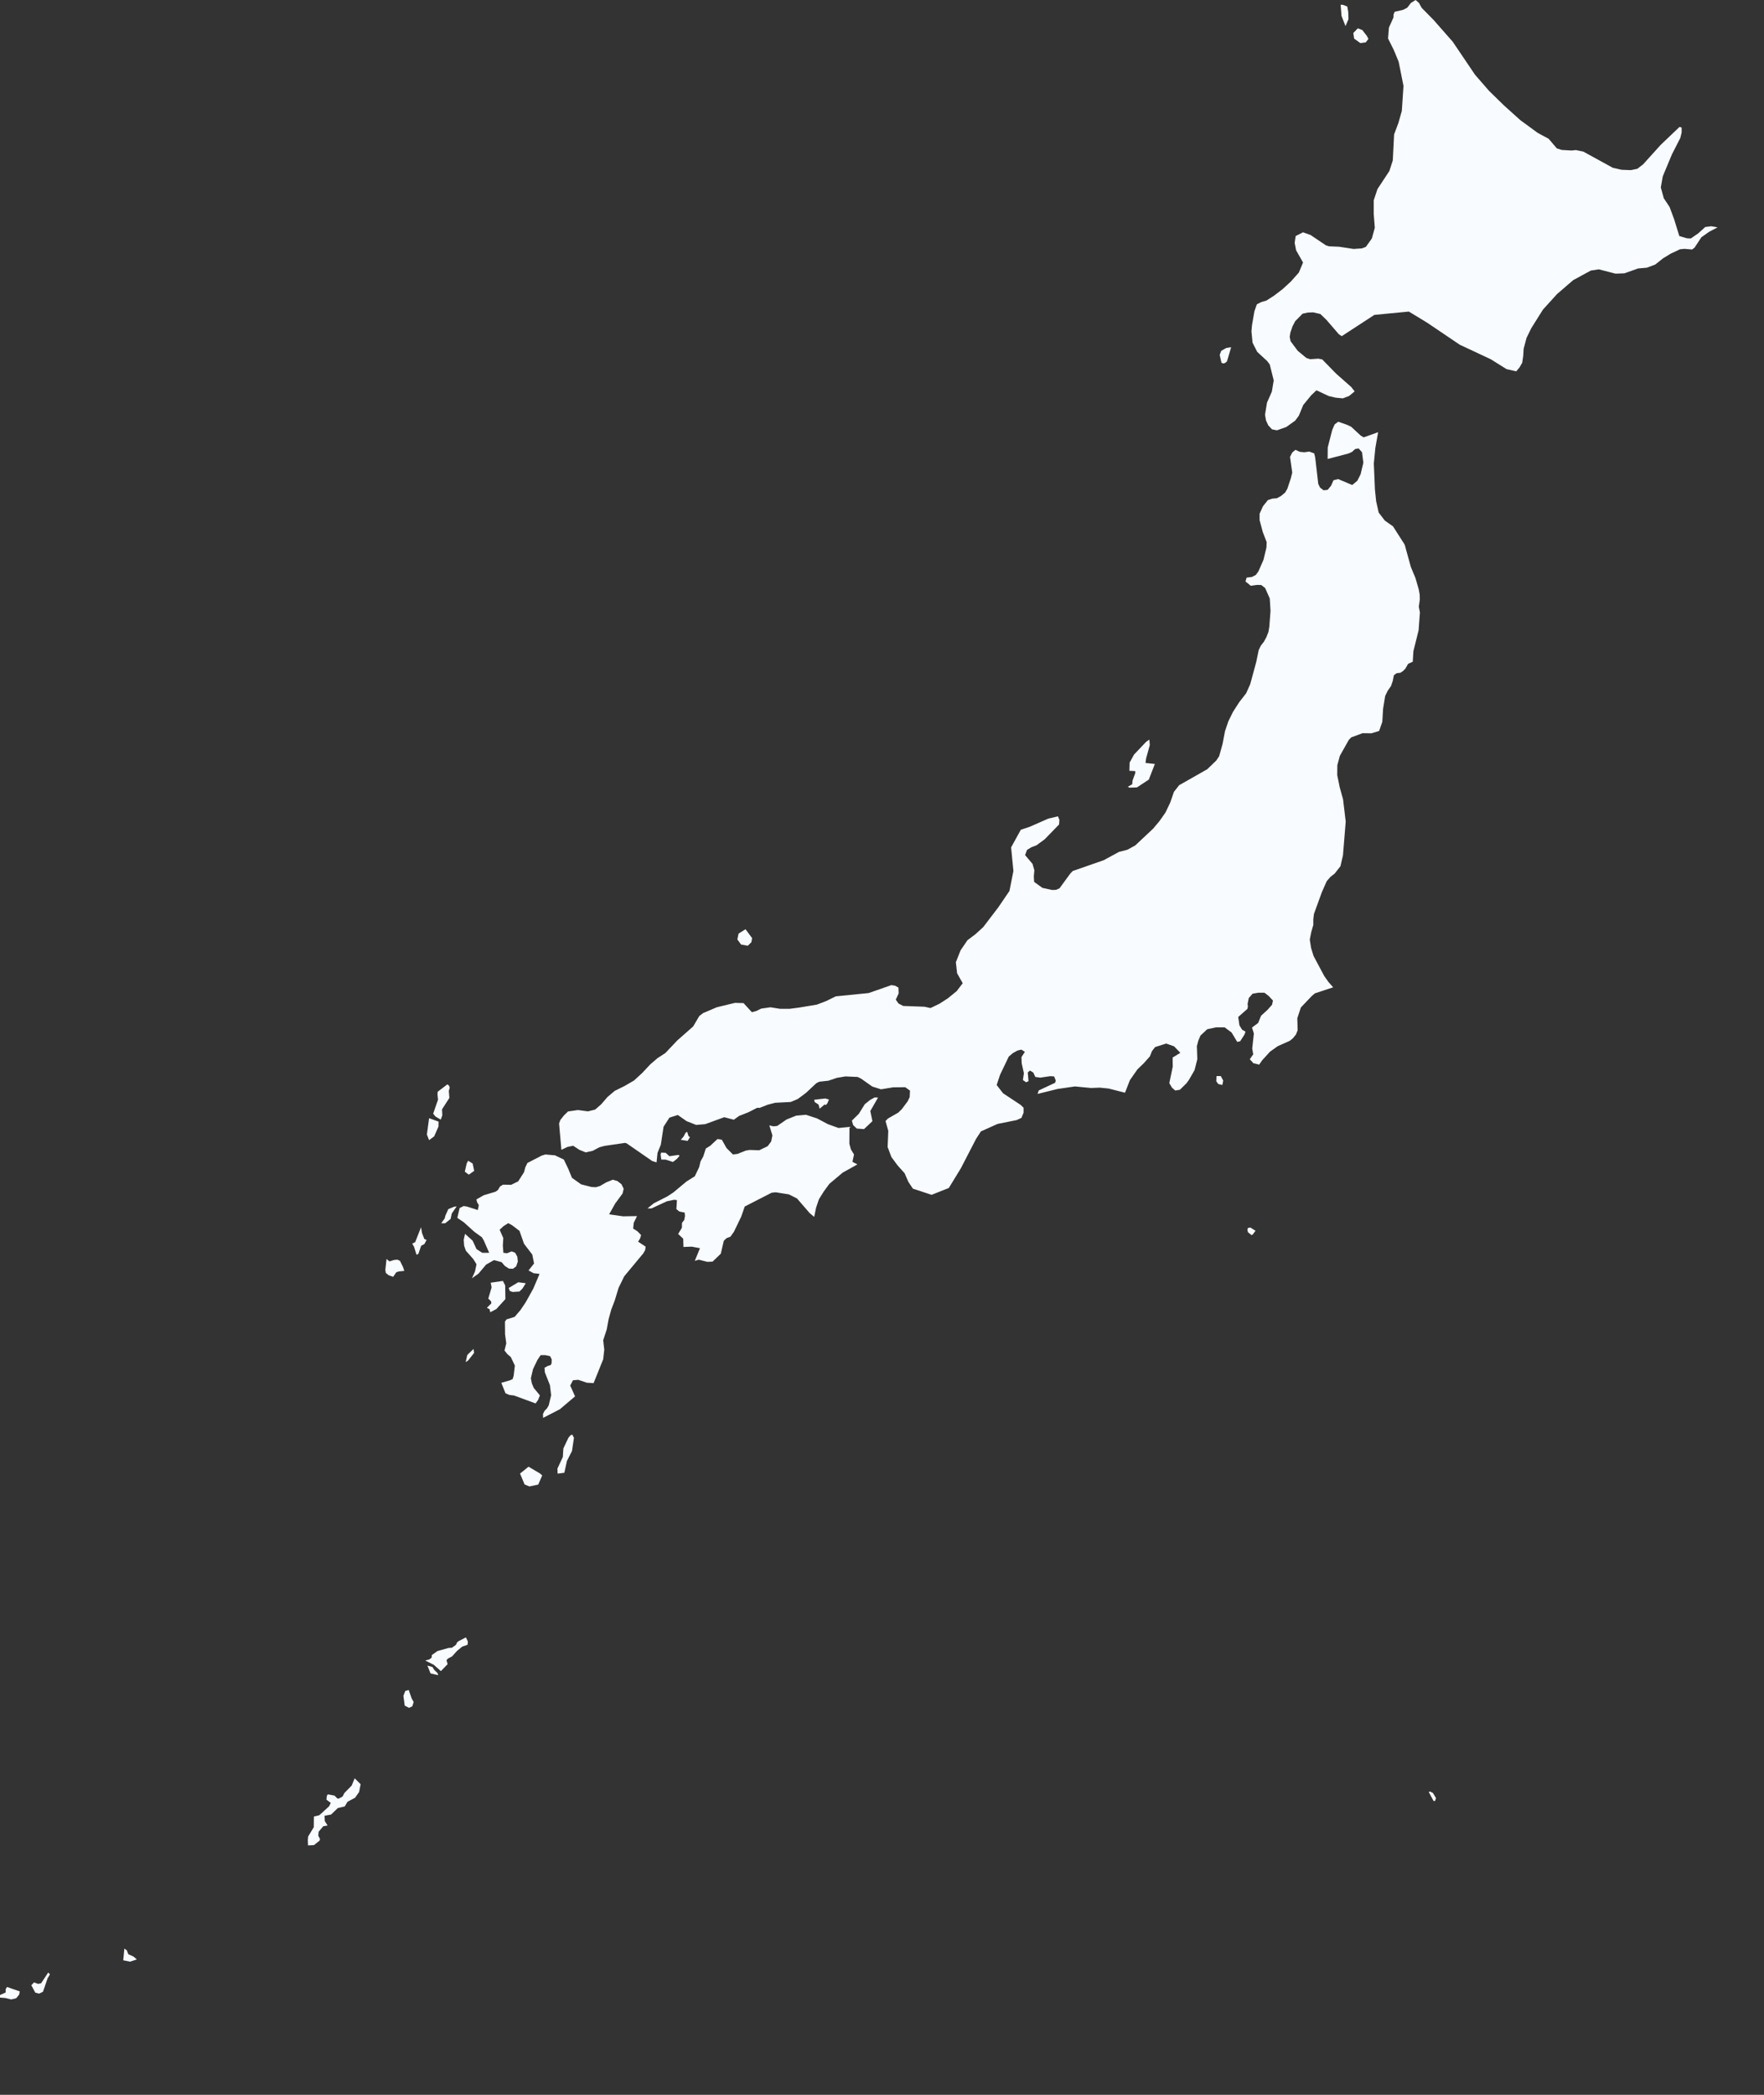 <?xml version="1.0" encoding="utf-8"?>
<svg xmlns="http://www.w3.org/2000/svg" fill="none" height="100%" overflow="visible" preserveAspectRatio="none" style="display: block;" viewBox="0 0 16 19" width="100%">
<rect x="0" y="0" width="16" height="19" fill="#333333" stroke="none"/>
<path d="M14.166 1.36L14.255 1.365L14.294 1.361L14.361 1.375L14.629 1.522L14.709 1.54L14.793 1.543L14.851 1.531L14.903 1.491L15.064 1.313L15.234 1.151L15.253 1.157V1.202L15.241 1.251L15.165 1.4L15.082 1.599L15.064 1.7L15.091 1.798L15.144 1.878L15.185 1.989L15.232 2.141L15.3 2.161L15.336 2.163L15.403 2.117L15.467 2.059L15.521 2.052L15.579 2.062L15.503 2.102L15.432 2.152L15.371 2.245L15.348 2.263L15.278 2.257L15.238 2.261L15.155 2.3L15.083 2.344L15.014 2.399L14.938 2.428L14.858 2.435L14.734 2.479L14.653 2.482L14.502 2.443L14.429 2.454L14.269 2.541L14.123 2.667L13.995 2.808L13.889 2.977L13.846 3.065L13.82 3.163L13.816 3.228L13.807 3.29L13.782 3.333L13.753 3.368L13.665 3.348L13.521 3.258L13.241 3.127L12.945 2.927L12.779 2.826L12.466 2.856L12.17 3.049L12.144 3.032L12.031 2.901L11.976 2.848L11.91 2.833L11.862 2.835L11.815 2.845L11.748 2.913L11.723 2.961L11.704 3.017L11.698 3.056L11.706 3.095L11.77 3.181L11.848 3.246L11.883 3.258L11.958 3.253L11.993 3.26L12.119 3.389L12.256 3.51L12.287 3.55L12.236 3.592L12.18 3.613L12.115 3.607L12.051 3.592L11.941 3.54L11.894 3.584L11.821 3.673L11.781 3.77L11.748 3.815L11.667 3.873L11.582 3.903L11.537 3.894L11.503 3.857L11.483 3.813L11.474 3.762L11.492 3.652L11.536 3.552L11.553 3.45L11.517 3.306L11.494 3.275L11.403 3.191L11.361 3.108L11.351 3.006L11.356 2.949L11.378 2.823L11.4 2.76L11.442 2.739L11.487 2.726L11.557 2.681L11.634 2.622L11.708 2.554L11.781 2.472L11.819 2.381L11.756 2.27L11.743 2.203L11.752 2.141L11.819 2.107L11.888 2.132L12.026 2.225L12.053 2.234L12.147 2.238L12.277 2.258L12.352 2.253L12.389 2.239L12.443 2.163L12.47 2.066L12.46 1.941L12.46 1.817L12.494 1.715L12.602 1.551L12.633 1.455L12.645 1.219L12.684 1.115L12.715 1.006L12.73 0.779L12.686 0.559L12.641 0.451L12.59 0.349L12.598 0.25L12.639 0.159L12.64 0.131L12.65 0.107L12.727 0.089L12.764 0.07L12.798 0.026L12.84 0L12.87 0.026L12.895 0.071L13.004 0.182L13.177 0.379L13.379 0.678L13.506 0.824L13.64 0.955L13.79 1.09L13.947 1.205L14.047 1.259L14.121 1.346L14.166 1.36ZM12.231 0.174L12.204 0.237L12.168 0.144L12.16 0.043L12.181 0.044L12.22 0.059L12.229 0.108L12.231 0.174ZM12.388 0.384L12.339 0.391L12.282 0.35L12.275 0.299L12.316 0.257L12.357 0.273L12.398 0.326L12.412 0.353L12.388 0.384ZM11.112 3.292L11.096 3.297L11.079 3.29L11.063 3.219L11.077 3.182L11.123 3.156L11.167 3.149L11.129 3.278L11.112 3.292ZM12.341 3.95L12.369 3.967L12.5 3.92L12.475 4.062L12.461 4.204L12.471 4.44L12.482 4.546L12.505 4.649L12.561 4.722L12.635 4.774L12.741 4.94L12.797 5.143L12.838 5.241L12.868 5.344L12.877 5.392L12.878 5.439L12.869 5.503L12.879 5.555L12.867 5.718L12.82 5.906L12.814 6.002L12.772 6.021L12.747 6.065L12.726 6.086L12.702 6.102L12.668 6.106L12.643 6.124L12.633 6.175L12.617 6.222L12.587 6.265L12.564 6.312L12.545 6.428L12.538 6.547L12.509 6.63L12.439 6.651L12.359 6.65L12.256 6.688L12.234 6.711L12.153 6.855L12.13 6.94L12.129 7.03L12.152 7.142L12.182 7.25L12.206 7.452L12.181 7.759L12.158 7.857L12.106 7.923L12.067 7.954L12.034 7.992L11.99 8.091L11.918 8.289L11.912 8.338L11.912 8.389L11.893 8.456L11.88 8.522L11.892 8.598L11.914 8.67L12.011 8.852L12.049 8.906L12.092 8.955L11.926 9.01L11.897 9.035L11.799 9.138L11.767 9.236L11.77 9.345L11.754 9.384L11.727 9.417L11.699 9.44L11.589 9.489L11.519 9.539L11.449 9.616L11.421 9.656L11.368 9.643L11.336 9.607L11.367 9.563L11.358 9.51L11.373 9.374L11.356 9.32L11.412 9.278L11.438 9.213L11.496 9.16L11.538 9.113L11.546 9.075L11.508 9.034L11.469 9.004H11.414L11.361 9.013L11.327 9.052L11.316 9.105L11.319 9.13L11.314 9.151L11.231 9.224L11.242 9.3L11.266 9.339L11.297 9.357L11.288 9.383L11.249 9.444L11.222 9.45L11.171 9.365L11.108 9.318L11.03 9.318L10.95 9.335L10.889 9.392L10.869 9.439L10.856 9.488L10.86 9.607L10.835 9.706L10.785 9.793L10.762 9.825L10.702 9.884L10.66 9.891L10.63 9.865L10.606 9.824L10.637 9.675L10.636 9.592L10.706 9.549L10.649 9.49L10.577 9.465L10.477 9.497L10.449 9.533L10.43 9.581L10.376 9.642L10.317 9.699L10.249 9.796L10.204 9.911L10.056 9.873L9.976 9.865L9.895 9.868L9.75 9.854L9.592 9.877L9.411 9.922L9.422 9.89L9.57 9.821L9.576 9.8L9.561 9.763L9.525 9.761L9.436 9.774L9.391 9.768L9.372 9.728L9.342 9.71L9.322 9.727L9.329 9.806L9.307 9.816L9.278 9.796L9.287 9.734L9.267 9.644L9.265 9.588L9.296 9.54L9.264 9.52L9.23 9.528L9.188 9.551L9.15 9.583L9.071 9.748L9.04 9.841L9.098 9.916L9.257 10.021L9.284 10.047L9.284 10.092L9.265 10.139L9.222 10.159L9.048 10.194L8.897 10.262L8.853 10.33L8.716 10.595L8.606 10.775L8.45 10.837L8.28 10.781L8.239 10.719L8.205 10.641L8.142 10.571L8.085 10.494L8.051 10.403L8.057 10.257L8.032 10.168L8.054 10.145L8.148 10.091L8.179 10.061L8.232 9.99L8.251 9.951L8.254 9.892L8.211 9.861L8.101 9.862L7.991 9.88L7.912 9.855L7.81 9.783L7.779 9.768L7.669 9.763L7.591 9.776L7.514 9.802L7.432 9.811L7.405 9.824L7.311 9.912L7.236 9.968L7.172 9.995L7.032 10.002L6.962 10.02L6.889 10.049L6.869 10.047L6.791 10.087L6.703 10.122L6.656 10.156L6.569 10.133L6.397 10.196L6.314 10.203L6.228 10.169L6.148 10.113L6.072 10.137L6.019 10.219L5.994 10.382L5.964 10.456L5.955 10.543L5.915 10.53L5.685 10.371L5.67 10.366L5.484 10.393L5.436 10.406L5.376 10.438L5.312 10.452L5.255 10.429L5.199 10.392L5.146 10.403L5.092 10.429L5.071 10.19L5.082 10.159L5.115 10.117L5.152 10.081L5.242 10.068L5.333 10.08L5.398 10.064L5.453 10.016L5.511 9.949L5.576 9.894L5.665 9.85L5.751 9.8L5.826 9.731L5.898 9.654L5.963 9.598L6.035 9.551L6.143 9.437L6.287 9.31L6.343 9.215L6.377 9.189L6.501 9.136L6.666 9.096L6.744 9.098L6.82 9.181L6.862 9.169L6.904 9.148L6.988 9.136L7.076 9.15L7.161 9.15L7.246 9.139L7.409 9.112L7.495 9.079L7.58 9.037L7.879 9.007L8.085 8.935L8.117 8.94L8.149 8.957L8.151 9.01L8.125 9.067L8.15 9.102L8.192 9.124L8.385 9.131L8.44 9.143L8.521 9.104L8.597 9.055L8.677 8.99L8.732 8.918L8.681 8.827L8.67 8.727L8.713 8.619L8.775 8.528L8.849 8.472L8.918 8.409L9.056 8.228L9.156 8.081L9.192 7.9L9.171 7.686L9.259 7.526L9.342 7.498L9.508 7.425L9.596 7.404L9.609 7.436L9.606 7.478L9.476 7.612L9.401 7.667L9.356 7.684L9.315 7.709L9.298 7.756L9.365 7.835L9.382 7.893L9.377 7.949L9.38 7.999L9.455 8.053L9.542 8.072L9.578 8.071L9.61 8.057L9.708 7.923L9.73 7.9L10.011 7.802L10.149 7.727L10.226 7.707L10.297 7.668L10.458 7.517L10.517 7.447L10.571 7.37L10.614 7.28L10.648 7.182L10.695 7.122L10.95 6.977L11.032 6.898L11.058 6.859L11.089 6.748L11.111 6.632L11.142 6.541L11.184 6.456L11.24 6.369L11.303 6.288L11.34 6.205L11.394 6.006L11.417 5.896L11.436 5.856L11.463 5.822L11.486 5.78L11.505 5.732L11.513 5.685L11.524 5.541L11.517 5.428L11.475 5.333L11.44 5.306L11.402 5.305L11.345 5.313L11.297 5.274L11.307 5.239L11.356 5.233L11.39 5.215L11.414 5.183L11.46 5.078L11.487 4.966L11.489 4.917L11.454 4.826L11.425 4.718L11.425 4.659L11.456 4.591L11.5 4.536L11.539 4.523L11.582 4.519L11.62 4.498L11.657 4.467L11.677 4.432L11.708 4.339L11.721 4.286L11.701 4.144L11.721 4.104L11.75 4.08L11.789 4.098L11.829 4.102L11.876 4.096L11.92 4.112L11.929 4.148L11.957 4.389L11.973 4.422L12.005 4.447L12.042 4.443L12.073 4.406L12.095 4.356L12.137 4.345L12.265 4.399L12.311 4.361L12.341 4.302L12.366 4.197L12.354 4.102L12.323 4.067L12.291 4.073L12.263 4.099L12.232 4.113L12.042 4.163L12.043 4.058L12.084 3.899L12.106 3.849L12.138 3.825L12.218 3.853L12.256 3.871L12.341 3.95ZM10.312 7.142L10.245 7.144L10.229 7.136L10.269 7.114L10.273 7.078L10.297 7.013L10.297 6.994L10.244 6.991L10.246 6.917L10.286 6.844L10.395 6.729L10.425 6.708L10.429 6.758L10.396 6.877L10.39 6.92L10.475 6.929L10.42 7.071L10.312 7.142ZM6.815 8.546L6.783 8.578L6.722 8.567L6.688 8.521L6.699 8.468L6.762 8.428L6.822 8.509L6.815 8.546ZM11.095 9.801L11.087 9.841L11.05 9.832L11.032 9.807L11.034 9.76L11.073 9.76L11.095 9.801ZM4.012 10.115L3.998 10.155L3.95 10.127L3.929 10.101L3.973 9.974L3.968 9.925L3.97 9.902L4.058 9.835L4.074 9.848L4.079 9.866L4.071 9.895L4.076 9.958L4.009 10.062L4.012 10.115ZM7.913 10.169L7.837 10.241L7.771 10.236L7.738 10.204L7.727 10.164L7.79 10.102L7.844 10.015L7.893 9.976L7.933 9.954L7.964 9.955L7.894 10.077L7.913 10.169ZM7.505 10.006L7.492 10.022L7.479 10.018L7.434 10.056L7.425 10.019L7.389 9.995L7.385 9.975L7.486 9.963L7.519 9.973L7.505 10.006ZM7.509 10.196L7.606 10.231L7.705 10.221L7.704 10.374L7.718 10.425L7.746 10.471L7.732 10.538L7.777 10.561L7.643 10.636L7.523 10.737L7.473 10.805L7.428 10.877L7.402 10.954L7.385 11.037L7.345 11.004L7.229 10.87L7.155 10.833L7.036 10.814L6.999 10.818L6.755 10.943L6.723 11.035L6.657 11.172L6.625 11.217L6.59 11.23L6.565 11.254L6.538 11.371L6.463 11.443L6.416 11.445L6.338 11.425L6.302 11.436L6.349 11.321L6.274 11.307L6.199 11.31L6.197 11.235L6.151 11.192L6.185 11.136L6.186 11.091L6.206 11.066L6.213 11.03L6.21 10.998L6.163 10.989L6.135 10.967L6.14 10.885L6.114 10.882L6.048 10.896L5.91 10.96H5.873L5.93 10.914L6.052 10.852L6.107 10.816L6.227 10.716L6.302 10.669L6.342 10.585L6.354 10.534L6.379 10.489L6.402 10.417L6.441 10.393L6.508 10.331L6.547 10.337L6.59 10.413L6.648 10.471L6.689 10.466L6.764 10.436L6.8 10.43L6.886 10.433L6.963 10.396L6.995 10.353L7.006 10.298L6.978 10.207L7.015 10.216L7.05 10.212L7.134 10.154L7.221 10.119L7.31 10.111L7.411 10.144L7.509 10.196ZM3.938 10.307L3.892 10.341L3.872 10.29L3.892 10.142L3.978 10.173L3.977 10.218L3.938 10.307ZM6.258 10.314L6.237 10.348L6.175 10.338L6.2 10.309L6.219 10.273L6.233 10.266L6.245 10.304L6.258 10.314ZM6.038 10.456L6.072 10.487L6.154 10.475L6.164 10.483L6.14 10.511L6.104 10.539L6.039 10.518L5.998 10.517L5.992 10.471L5.997 10.454L6.038 10.456ZM5.271 10.742L5.365 10.766L5.405 10.768L5.442 10.757L5.499 10.724L5.558 10.7L5.6 10.712L5.637 10.741L5.657 10.782L5.647 10.825L5.58 10.916L5.525 11.014L5.651 11.032L5.778 11.03L5.748 11.091L5.743 11.143L5.782 11.168L5.815 11.202L5.806 11.232L5.788 11.262L5.856 11.307L5.852 11.338L5.834 11.369L5.662 11.576L5.611 11.68L5.576 11.795L5.544 11.879L5.52 11.966L5.503 12.059L5.471 12.156L5.481 12.241L5.471 12.329L5.384 12.545L5.322 12.541L5.245 12.515L5.197 12.519L5.172 12.567L5.216 12.665L5.078 12.782L4.926 12.86L4.925 12.825L4.939 12.797L4.961 12.774L4.977 12.747L4.999 12.655L4.988 12.563L4.942 12.447L4.939 12.405L4.971 12.388L4.992 12.383L5.003 12.367L5.004 12.329L4.989 12.3L4.946 12.291L4.904 12.291L4.875 12.334L4.835 12.417L4.815 12.501L4.824 12.547L4.841 12.588L4.897 12.656L4.881 12.697L4.858 12.729L4.662 12.657L4.62 12.652L4.585 12.637L4.547 12.542L4.627 12.519L4.65 12.508L4.659 12.478L4.67 12.386L4.633 12.308L4.601 12.281L4.576 12.249L4.592 12.184L4.581 12.102L4.58 11.987L4.594 11.967L4.668 11.944L4.721 11.882L4.768 11.812L4.837 11.688L4.894 11.554L4.84 11.548L4.794 11.523L4.844 11.46L4.828 11.379L4.753 11.281L4.712 11.164L4.645 11.113L4.61 11.094L4.567 11.121L4.532 11.154L4.565 11.229L4.561 11.297L4.566 11.363L4.599 11.367L4.64 11.35L4.672 11.362L4.692 11.397L4.697 11.442L4.682 11.486L4.652 11.508L4.616 11.506L4.579 11.482L4.55 11.448L4.481 11.429L4.409 11.47L4.34 11.552L4.281 11.594L4.308 11.533L4.322 11.467L4.293 11.42L4.225 11.343L4.21 11.299L4.206 11.245L4.218 11.191L4.287 11.253L4.322 11.329L4.374 11.363L4.437 11.363L4.388 11.251L4.371 11.222L4.302 11.172L4.208 11.087L4.148 11.046L4.169 10.957L4.205 10.939L4.234 10.943L4.334 10.975L4.343 10.93L4.328 10.906L4.321 10.879L4.387 10.841L4.494 10.809L4.516 10.794L4.535 10.762L4.562 10.745L4.637 10.746L4.7 10.715L4.753 10.632L4.765 10.587L4.784 10.548L4.914 10.481L4.947 10.471L5.034 10.479L5.114 10.517L5.153 10.598L5.188 10.683L5.271 10.742ZM4.301 10.62L4.252 10.654L4.216 10.627L4.233 10.553L4.246 10.528L4.287 10.553L4.301 10.62ZM4.087 11.056L4.038 11.095H4.002L4.034 11.05L4.039 11.028L4.066 10.967L4.119 10.945L4.142 10.942L4.098 11.006L4.087 11.056ZM3.795 11.372L3.778 11.381L3.755 11.307L3.739 11.28L3.766 11.266L3.819 11.131L3.828 11.184L3.849 11.238L3.869 11.246L3.849 11.284L3.82 11.299L3.795 11.372ZM11.365 11.194L11.353 11.203L11.319 11.176L11.314 11.152L11.32 11.137L11.342 11.134L11.388 11.163L11.365 11.194ZM3.506 11.419L3.533 11.441L3.573 11.428L3.605 11.425L3.628 11.436L3.656 11.493L3.667 11.527L3.616 11.532L3.594 11.54L3.566 11.581L3.525 11.566L3.5 11.546L3.495 11.519L3.506 11.419ZM4.502 11.873L4.447 11.902L4.44 11.874L4.416 11.862L4.456 11.822L4.455 11.804L4.429 11.778L4.459 11.677L4.451 11.634L4.562 11.618L4.582 11.659L4.584 11.783L4.502 11.873ZM4.712 11.714L4.65 11.718L4.624 11.709L4.614 11.682L4.701 11.63L4.769 11.639L4.739 11.687L4.712 11.714ZM4.246 12.34L4.224 12.354L4.238 12.29L4.295 12.235L4.3 12.271L4.246 12.34ZM5.119 13.358L5.058 13.366L5.056 13.32L5.105 13.215L5.11 13.137L5.156 13.04L5.175 13.018L5.19 13.011L5.206 13.041L5.188 13.161L5.142 13.251L5.119 13.358ZM4.882 13.465L4.802 13.482L4.758 13.464L4.717 13.365L4.794 13.303L4.897 13.364L4.918 13.382L4.882 13.465ZM4.06 15.094L3.999 15.157L3.935 15.1L3.857 15.061L3.894 15.051L3.915 15.035L3.917 15.011L3.968 14.975L4.068 14.947L4.099 14.945L4.135 14.919L4.147 14.895L4.162 14.884L4.226 14.851L4.244 14.889L4.241 14.918L4.192 14.935L4.145 14.974L4.101 15.023L4.062 15.044L4.05 15.058L4.06 15.094ZM3.969 15.175L3.974 15.194L3.905 15.178L3.877 15.107L3.923 15.12L3.937 15.144L3.969 15.175ZM3.74 15.476L3.71 15.49L3.671 15.47L3.659 15.381L3.676 15.337L3.707 15.328L3.734 15.405L3.752 15.437L3.74 15.476ZM3.22 16.306L3.152 16.342L3.127 16.384L3.064 16.399L3.003 16.458L2.944 16.469L2.946 16.517L2.971 16.557L2.932 16.564L2.89 16.614L2.887 16.65L2.902 16.678L2.9 16.693L2.848 16.735L2.794 16.738L2.792 16.691L2.795 16.657L2.846 16.573L2.847 16.476L2.894 16.465L2.911 16.451L2.986 16.382L3 16.352L2.961 16.323L2.964 16.29L2.973 16.275L3.034 16.286L3.059 16.311L3.071 16.314L3.107 16.295L3.124 16.262L3.19 16.195L3.217 16.129L3.271 16.183L3.257 16.254L3.22 16.306ZM13.016 16.335L13.003 16.335L12.959 16.253L12.971 16.249L12.997 16.262L13.025 16.309L13.016 16.335ZM1.241 17.772L1.181 17.792L1.118 17.78L1.128 17.674L1.15 17.689L1.164 17.725L1.211 17.746L1.241 17.772ZM0.431 17.945L0.39 18.065L0.355 18.082L0.32 18.073L0.284 18.006L0.309 17.98L0.345 17.994L0.373 17.988L0.437 17.891L0.453 17.907L0.431 17.945ZM0.147 18.124L0.102 18.135L0.049 18.122L0 18.118L0 18.095L0.051 18.072L0.052 18.04L0.064 18.022L0.179 18.062L0.174 18.091L0.147 18.124Z" fill="#F8FBFF" id="JP"/>
</svg>
